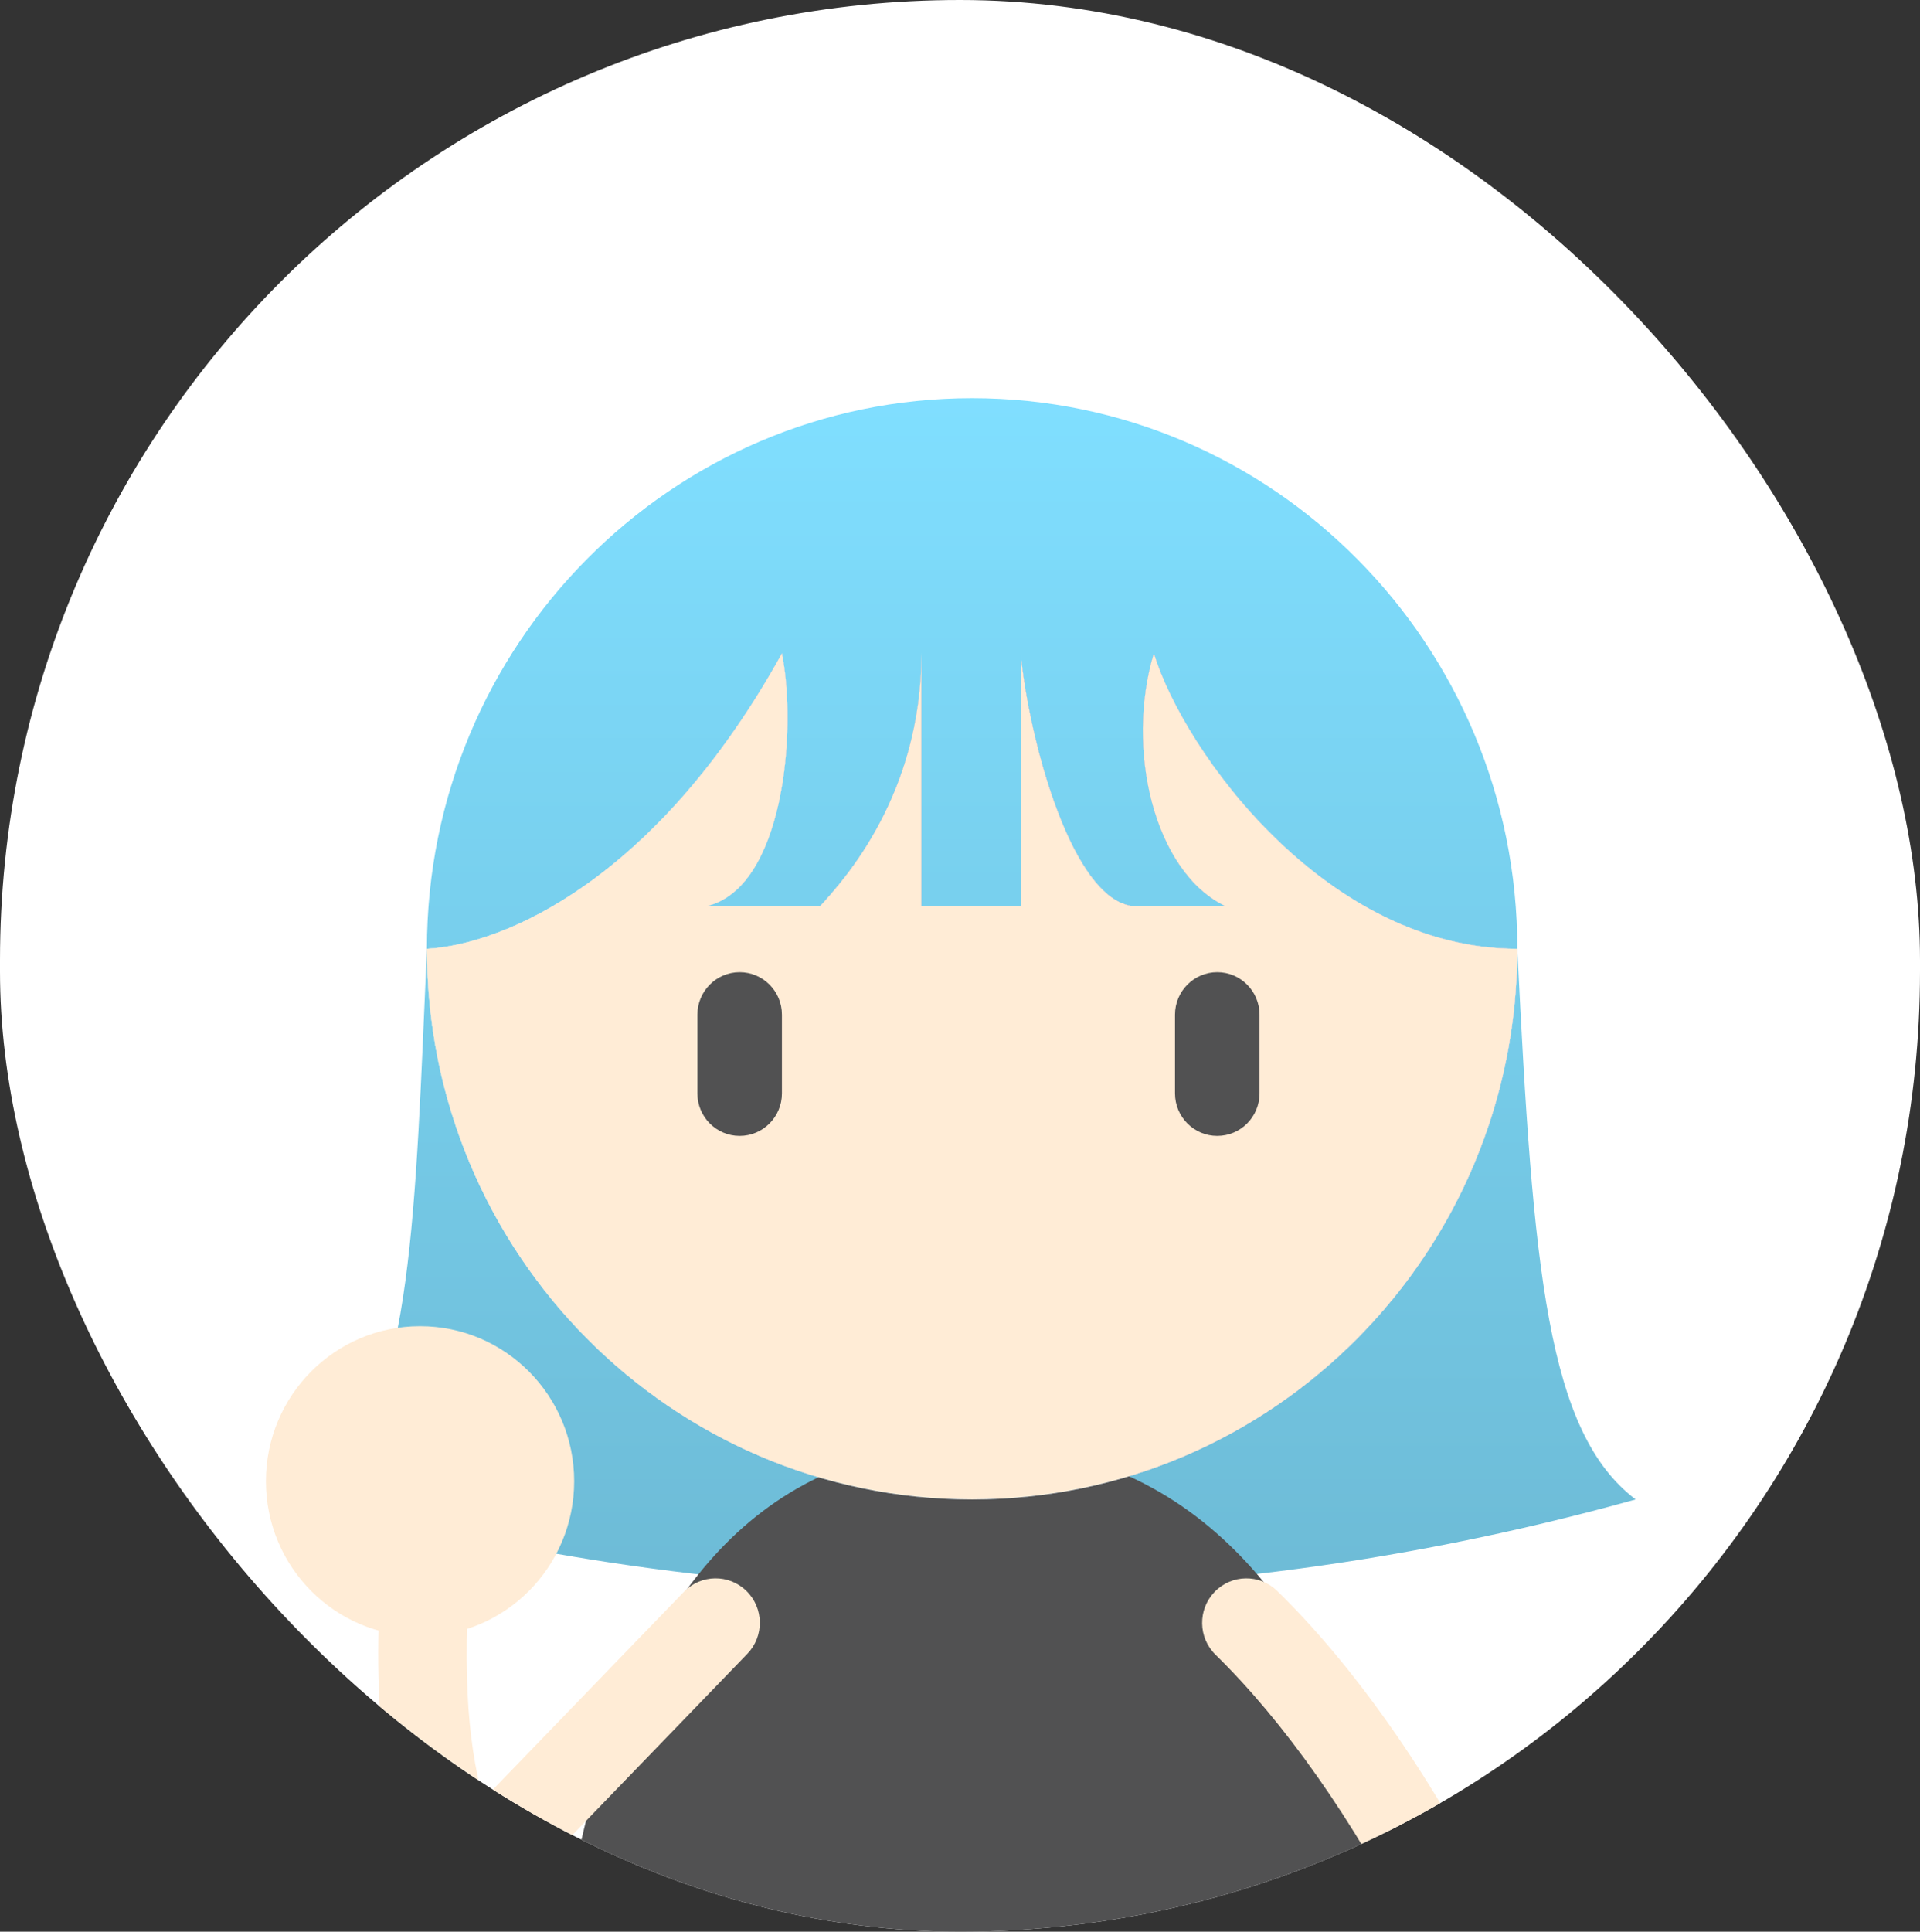 <svg width="171" height="172" viewBox="0 0 171 172" fill="none" xmlns="http://www.w3.org/2000/svg">
<rect x="0" y="0" width="171" height="172" fill="#333333" stroke="none"/>
<g clip-path="url(#clip0_0_79)">
<rect width="171" height="172" rx="85.5" fill="white"/>
<path fill-rule="evenodd" clip-rule="evenodd" d="M86.579 35.454C113.397 35.454 135.137 57.404 135.137 84.482C136.533 113.172 137.804 127.551 145.678 133.511C102.347 145.563 61.933 142.943 28.237 133.511C36.231 126.011 36.843 111.802 37.843 88.608C37.901 87.263 37.96 85.888 38.022 84.482C38.022 57.404 59.762 35.454 86.579 35.454ZM38.022 84.482C44.924 84.104 58.502 78.311 69.642 58.17C71.022 65.047 69.793 79.182 62.867 80.696H73.03L73.091 80.629C75.177 78.336 82.064 70.764 82.064 58.17V80.696H90.91V58.17C91.6 65.678 95.54 80.696 101.261 80.696H109.166C102.767 77.668 100.207 66.65 102.767 58.17C105.463 66.941 118.122 84.482 135.137 84.482C135.137 111.56 113.397 133.511 86.579 133.511C59.762 133.511 38.022 111.56 38.022 84.482Z" fill="url(#paint0_linear_0_79)" fill-opacity="0.6"/>
<path d="M86.579 133.511C59.762 133.511 38.022 111.56 38.022 84.482C44.924 84.104 58.502 78.311 69.642 58.17C71.022 65.047 69.793 79.182 62.867 80.696H73.03L73.091 80.629C75.177 78.336 82.064 70.764 82.064 58.17V80.696H90.91V58.17C91.6 65.678 95.54 80.696 101.261 80.696H109.166C102.767 77.668 100.207 66.65 102.767 58.17C105.463 66.941 118.122 84.482 135.137 84.482C135.137 111.56 113.397 133.511 86.579 133.511Z" fill="#FFF4E7"/>
<path d="M102.767 132.564C106.273 134.515 109.331 137.113 111.989 140.2C126.513 157.066 129.104 188.505 127.813 208.48C127.746 209.513 127.251 210.469 126.432 211.096C105.281 227.281 70.604 226.277 50.55 211.094C49.724 210.468 49.227 209.51 49.155 208.472C47.775 188.497 48.663 157.064 62.185 140.2C64.659 137.113 67.557 134.515 70.942 132.564C73.228 131.246 75.737 130.223 78.488 129.546C81.024 128.921 83.765 128.589 86.728 128.589C89.69 128.589 92.453 128.921 95.029 129.546C97.824 130.223 100.398 131.246 102.767 132.564Z" fill="#515152"/>
<path fill-rule="evenodd" clip-rule="evenodd" d="M38.02 84.482C44.922 84.104 58.5 78.311 69.64 58.17C71.02 65.047 69.791 79.182 62.865 80.696H73.028L73.09 80.629C75.175 78.336 82.062 70.764 82.062 58.17V80.696H90.908V58.17C91.598 65.678 95.537 80.696 101.259 80.696H109.164C102.765 77.668 100.205 66.65 102.765 58.17C105.461 66.941 118.12 84.482 135.135 84.482C135.135 111.56 113.395 133.511 86.577 133.511C59.76 133.511 38.02 111.56 38.02 84.482Z" fill="url(#paint1_linear_0_79)"/>
<path d="M86.577 133.511C59.76 133.511 38.02 111.56 38.02 84.482C44.922 84.104 58.5 78.311 69.64 58.17C71.02 65.047 69.791 79.182 62.865 80.696H73.028L73.09 80.629C75.175 78.336 82.062 70.764 82.062 58.17V80.696H90.908V58.17C91.598 65.678 95.537 80.696 101.259 80.696H109.164C102.765 77.668 100.205 66.65 102.765 58.17C105.461 66.941 118.12 84.482 135.135 84.482C135.135 111.56 113.395 133.511 86.577 133.511Z" fill="#FFECD6"/>
<path d="M62.111 97.355V90.35C62.111 88.26 63.797 86.564 65.876 86.564C67.954 86.564 69.64 88.26 69.64 90.35V97.355C69.64 99.445 67.954 101.141 65.876 101.141C63.797 101.141 62.111 99.445 62.111 97.355Z" fill="#515152"/>
<path d="M104.648 97.355V90.35C104.648 88.26 106.334 86.564 108.413 86.564C110.491 86.564 112.177 88.26 112.177 90.35V97.355C112.177 99.445 110.491 101.141 108.413 101.141C106.334 101.141 104.648 99.445 104.648 97.355Z" fill="#515152"/>
<path d="M38.454 132.625C36.286 132.444 34.383 134.064 34.202 136.244C32.855 152.516 34.179 160.458 37.775 169.134C38.284 170.363 39.374 171.253 40.675 171.502C41.975 171.75 43.313 171.325 44.236 170.37L66.558 147.259C68.074 145.689 68.038 143.181 66.478 141.656C64.918 140.131 62.424 140.167 60.908 141.736L43.033 160.244C41.566 154.732 41.119 148.18 42.052 136.902C42.233 134.721 40.622 132.807 38.454 132.625Z" fill="#FFECD6"/>
<path d="M138.411 210.328C138.785 212.484 140.826 213.925 142.969 213.549C145.112 213.172 146.546 211.119 146.171 208.964C141.082 179.662 126.984 154.581 113.748 141.655C112.187 140.131 109.693 140.169 108.178 141.739C106.663 143.308 106.699 145.816 108.26 147.34C120.168 158.969 133.573 182.473 138.411 210.328Z" fill="#FFECD6"/>
<ellipse cx="13.727" cy="13.806" rx="13.727" ry="13.806" transform="matrix(-1 0 0 1 51.137 118.084)" fill="#FFECD6"/>
</g>
<defs>
<linearGradient id="paint0_linear_0_79" x1="86.957" y1="35.454" x2="86.957" y2="141.597" gradientUnits="userSpaceOnUse">
<stop stop-color="#2BC9FF"/>
<stop offset="1" stop-color="#0C8EBB"/>
</linearGradient>
<linearGradient id="paint1_linear_0_79" x1="37.841" y1="84.482" x2="135.135" y2="84.482" gradientUnits="userSpaceOnUse">
<stop stop-color="#7DCCF3"/>
<stop offset="0.1" stop-color="#7DCCF3"/>
<stop offset="0.5" stop-color="#3A81C4"/>
<stop offset="0.8" stop-color="#6C9BD2"/>
<stop offset="1" stop-color="#96A7D5"/>
</linearGradient>
<clipPath id="clip0_0_79">
<rect width="171" height="172" rx="85.5" fill="white"/>
</clipPath>
</defs>
</svg>
